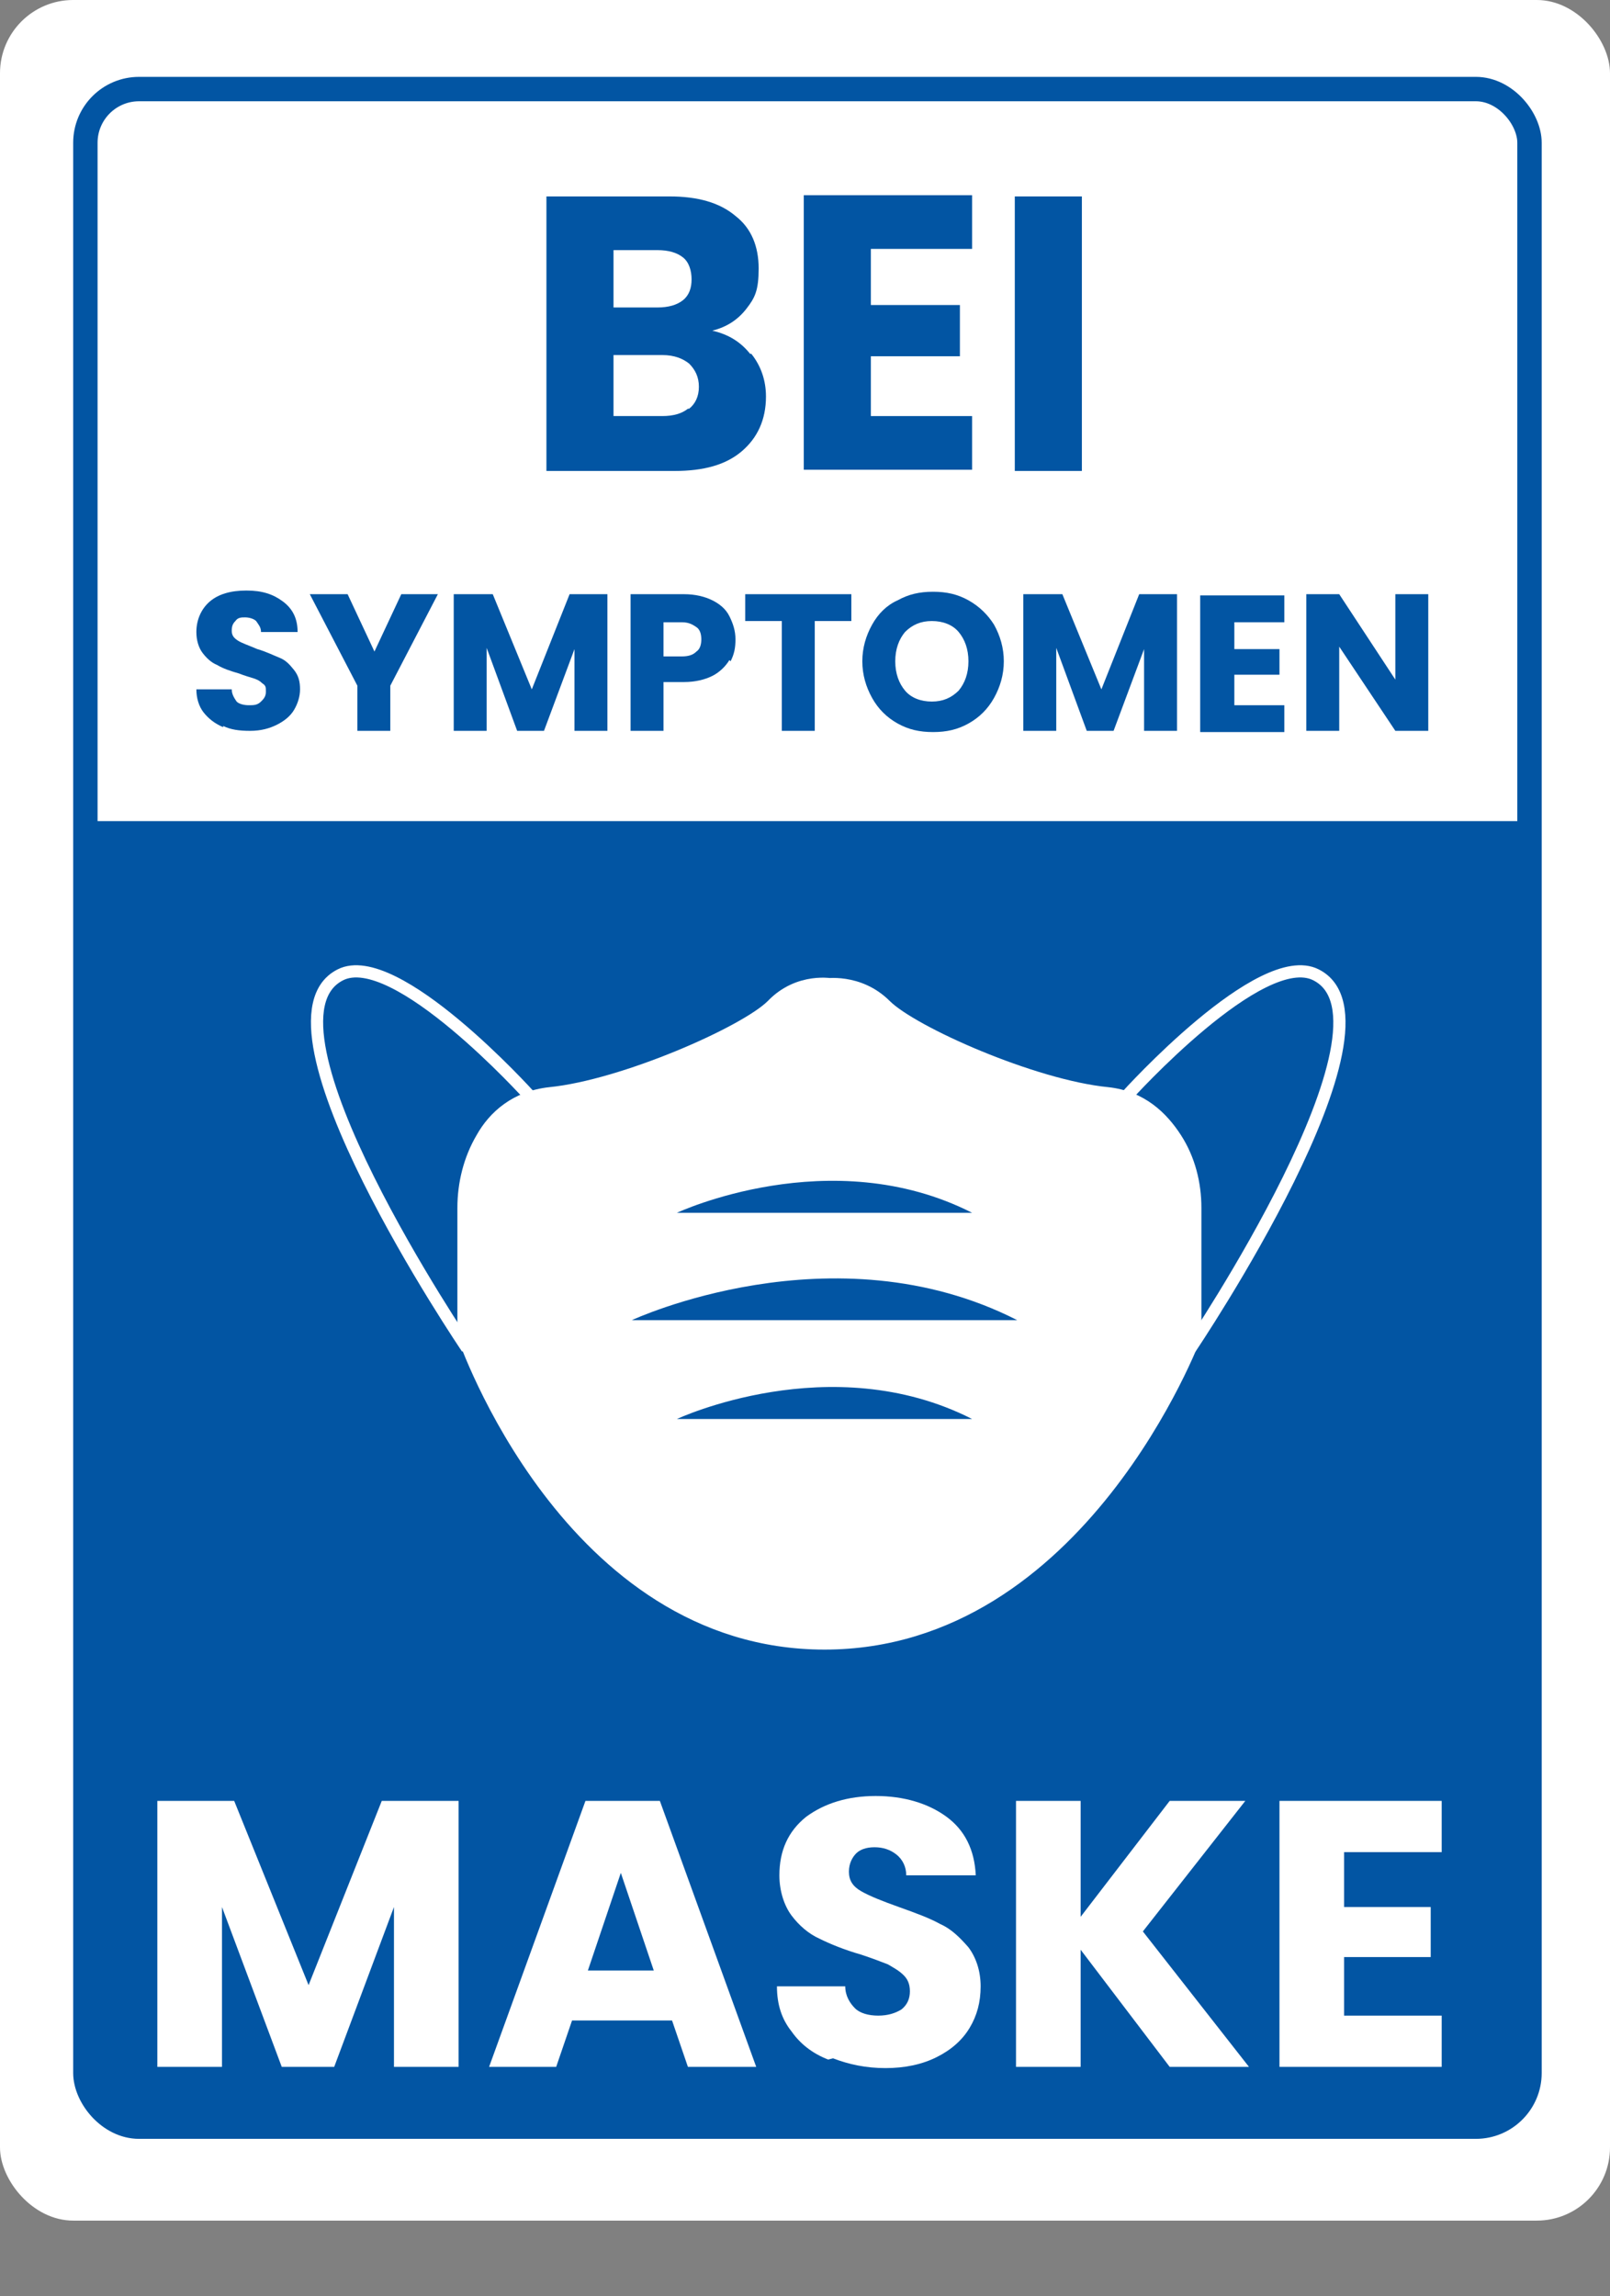 <svg xmlns="http://www.w3.org/2000/svg" id="Ebene_2" viewBox="0 0 132 188.2"><rect x="0" y="0" width="132" height="188.2" fill="#808080" stroke="none"/><defs><style>      .st0, .st1 {        fill: none;      }      .st0, .st1, .st2 {        stroke-miterlimit: 10;      }      .st0, .st2 {        stroke: #fff;      }      .st3 {        isolation: isolate;      }      .st4, .st2 {        fill: #fff;      }      .st1 {        stroke: #0255a3;        stroke-width: 2px;      }      .st5 {        fill: #0255a3;      }    </style></defs><rect class="st4" width="132" height="182" rx="6" ry="6"></rect><rect class="st1" x="7" y="7.3" width="118.4" height="167" rx="4.4" ry="4.4"></rect><path class="st5" d="M6.6,67.3h119v101.9c0,3.1-2.5,5.6-5.6,5.6H12.1c-3.1,0-5.6-2.5-5.6-5.6v-101.9h0Z"></path><g class="st3"><path class="st5" d="M61.6,29c.8,1,1.2,2.2,1.2,3.5,0,1.9-.7,3.4-2,4.5-1.3,1.1-3.1,1.6-5.5,1.6h-10.5v-22.5h10.1c2.3,0,4.1.5,5.4,1.6,1.3,1,1.9,2.5,1.9,4.3s-.3,2.4-1,3.3c-.7.9-1.6,1.5-2.8,1.8,1.3.3,2.3.9,3.1,1.9ZM50.3,25.2h3.6c.9,0,1.6-.2,2.1-.6s.7-1,.7-1.7-.2-1.4-.7-1.8-1.2-.6-2.1-.6h-3.6v4.7ZM56.5,33.5c.5-.4.8-1,.8-1.8s-.3-1.4-.8-1.9c-.5-.4-1.2-.7-2.2-.7h-4v5h4c.9,0,1.6-.2,2.1-.6Z"></path><path class="st5" d="M71.4,20.5v4.5h7.3v4.2h-7.3v4.9h8.3v4.4h-13.8v-22.5h13.8v4.4h-8.3Z"></path><path class="st5" d="M88.7,16.1v22.5h-5.5v-22.5h5.5Z"></path></g><g class="st3"><path class="st5" d="M18.3,59.6c-.7-.3-1.2-.7-1.6-1.2-.4-.5-.6-1.2-.6-1.9h2.9c0,.4.2.7.4,1,.2.2.6.3,1,.3s.7,0,1-.3c.2-.2.4-.4.4-.8s0-.5-.3-.7c-.2-.2-.4-.3-.7-.4-.3-.1-.7-.2-1.2-.4-.7-.2-1.3-.4-1.8-.7-.5-.2-.9-.6-1.2-1-.3-.4-.5-1-.5-1.7,0-1,.4-1.9,1.1-2.5s1.7-.9,3-.9,2.2.3,3,.9,1.2,1.4,1.2,2.5h-3c0-.4-.2-.6-.4-.9-.2-.2-.6-.3-.9-.3s-.6,0-.8.3c-.2.2-.3.4-.3.8s.2.6.5.8c.3.2.9.4,1.6.7.7.2,1.3.5,1.8.7.5.2.8.5,1.2,1s.5,1,.5,1.6-.2,1.2-.5,1.7c-.3.5-.8.9-1.4,1.2-.6.3-1.3.5-2.2.5s-1.6-.1-2.2-.4Z"></path><path class="st5" d="M35.9,48.7l-3.9,7.5v3.7h-2.7v-3.7l-3.9-7.5h3.1l2.2,4.7,2.2-4.7h3.1Z"></path><path class="st5" d="M49.8,48.7v11.2h-2.7v-6.7l-2.5,6.7h-2.2l-2.5-6.8v6.8h-2.7v-11.2h3.2l3.2,7.8,3.1-7.8h3.2Z"></path><path class="st5" d="M59.8,54.1c-.3.5-.8,1-1.4,1.3-.6.3-1.4.5-2.3.5h-1.7v4h-2.7v-11.2h4.4c.9,0,1.7.2,2.3.5.6.3,1.1.7,1.4,1.3s.5,1.2.5,1.9-.1,1.2-.4,1.8ZM57.1,53.4c.3-.2.4-.6.4-1s-.1-.8-.4-1c-.3-.2-.6-.4-1.2-.4h-1.5v2.8h1.5c.5,0,.9-.1,1.2-.4Z"></path><path class="st5" d="M69.8,48.7v2.2h-3v9h-2.7v-9h-3v-2.2h8.7Z"></path><path class="st5" d="M73.6,59.3c-.9-.5-1.6-1.2-2.1-2.1-.5-.9-.8-1.9-.8-3s.3-2.1.8-3c.5-.9,1.2-1.6,2.1-2,.9-.5,1.8-.7,2.9-.7s2,.2,2.9.7c.9.5,1.6,1.2,2.1,2,.5.9.8,1.9.8,3s-.3,2.1-.8,3-1.2,1.6-2.1,2.1c-.9.5-1.8.7-2.9.7s-2-.2-2.9-.7ZM78.6,56.6c.5-.6.8-1.4.8-2.4s-.3-1.8-.8-2.4c-.5-.6-1.3-.9-2.2-.9s-1.6.3-2.2.9c-.5.6-.8,1.4-.8,2.4s.3,1.8.8,2.4c.5.6,1.3.9,2.2.9s1.6-.3,2.2-.9Z"></path><path class="st5" d="M96.5,48.7v11.2h-2.7v-6.7l-2.5,6.7h-2.2l-2.5-6.8v6.8h-2.7v-11.2h3.2l3.2,7.8,3.1-7.8h3.2Z"></path><path class="st5" d="M101.2,50.9v2.3h3.7v2.1h-3.7v2.5h4.1v2.2h-6.9v-11.2h6.9v2.2h-4.1Z"></path><path class="st5" d="M117.1,59.9h-2.7l-4.6-6.9v6.9h-2.7v-11.2h2.7l4.6,7v-7h2.7v11.2Z"></path></g><path class="st2" d="M68.3,80.7s-2.8-.6-5,1.7c-2.2,2.2-12.2,6.6-18.2,7.2-2.8.3-4.6,1.9-5.6,3.7-1,1.7-1.5,3.7-1.5,5.7v10.5s8.6,25.2,29.6,25.2,30.4-25.2,30.4-25.2v-10.5c0-2-.5-4-1.6-5.7-1.1-1.7-2.8-3.4-5.6-3.7-6.1-.6-16-5-18.2-7.2s-5-1.7-5-1.7"></path><path class="st0" d="M92.4,89.8s11-12.2,15.5-9.9c7.7,3.9-10.3,30.6-10.3,30.6"></path><path class="st0" d="M43.4,89.8s-11-12.2-15.5-9.9c-7.7,3.9,10.4,30.6,10.4,30.6"></path><path class="st5" d="M55.5,99.4s12.6-5.9,24.2,0"></path><path class="st5" d="M55.5,116.3s12.6-5.9,24.2,0"></path><path class="st5" d="M51.8,108.2s16.5-7.7,31.6,0"></path><g class="st3"><path class="st4" d="M37.6,147.6v21.8h-5.3v-13.1l-4.9,13.1h-4.3l-4.9-13.1v13.1h-5.3v-21.8h6.3l6.1,15.1,6-15.1h6.2Z"></path><path class="st4" d="M55,165.6h-8.1l-1.3,3.8h-5.5l7.9-21.8h6.1l7.9,21.8h-5.6l-1.3-3.8ZM53.6,161.5l-2.7-8-2.7,8h5.4Z"></path><path class="st4" d="M67.9,168.8c-1.3-.5-2.3-1.3-3-2.3-.8-1-1.2-2.2-1.2-3.7h5.6c0,.8.4,1.4.8,1.8s1.1.6,1.9.6,1.4-.2,1.9-.5c.5-.4.7-.9.7-1.5s-.2-1-.5-1.3c-.4-.4-.8-.6-1.3-.9-.5-.2-1.3-.5-2.2-.8-1.4-.4-2.6-.9-3.4-1.3-.9-.4-1.7-1.1-2.3-1.9-.6-.8-1-2-1-3.3,0-2,.7-3.6,2.2-4.8,1.5-1.1,3.4-1.7,5.7-1.7s4.3.6,5.8,1.7c1.5,1.1,2.3,2.7,2.4,4.8h-5.7c0-.7-.3-1.3-.8-1.7-.5-.4-1.1-.6-1.8-.6s-1.2.2-1.5.5-.6.8-.6,1.5.3,1.2,1,1.6c.7.4,1.7.8,3.1,1.3,1.4.5,2.5.9,3.4,1.4.9.4,1.6,1.1,2.3,1.9.6.8,1,1.9,1,3.2s-.3,2.4-.9,3.4c-.6,1-1.5,1.8-2.7,2.4s-2.6.9-4.2.9-3-.3-4.3-.8Z"></path><path class="st4" d="M95.9,169.4l-7.3-9.6v9.6h-5.3v-21.8h5.3v9.5l7.3-9.5h6.2l-8.4,10.7,8.7,11.1h-6.5Z"></path><path class="st4" d="M110.2,151.9v4.4h7.1v4.1h-7.1v4.8h8v4.2h-13.3v-21.8h13.3v4.2h-8Z"></path></g></svg>